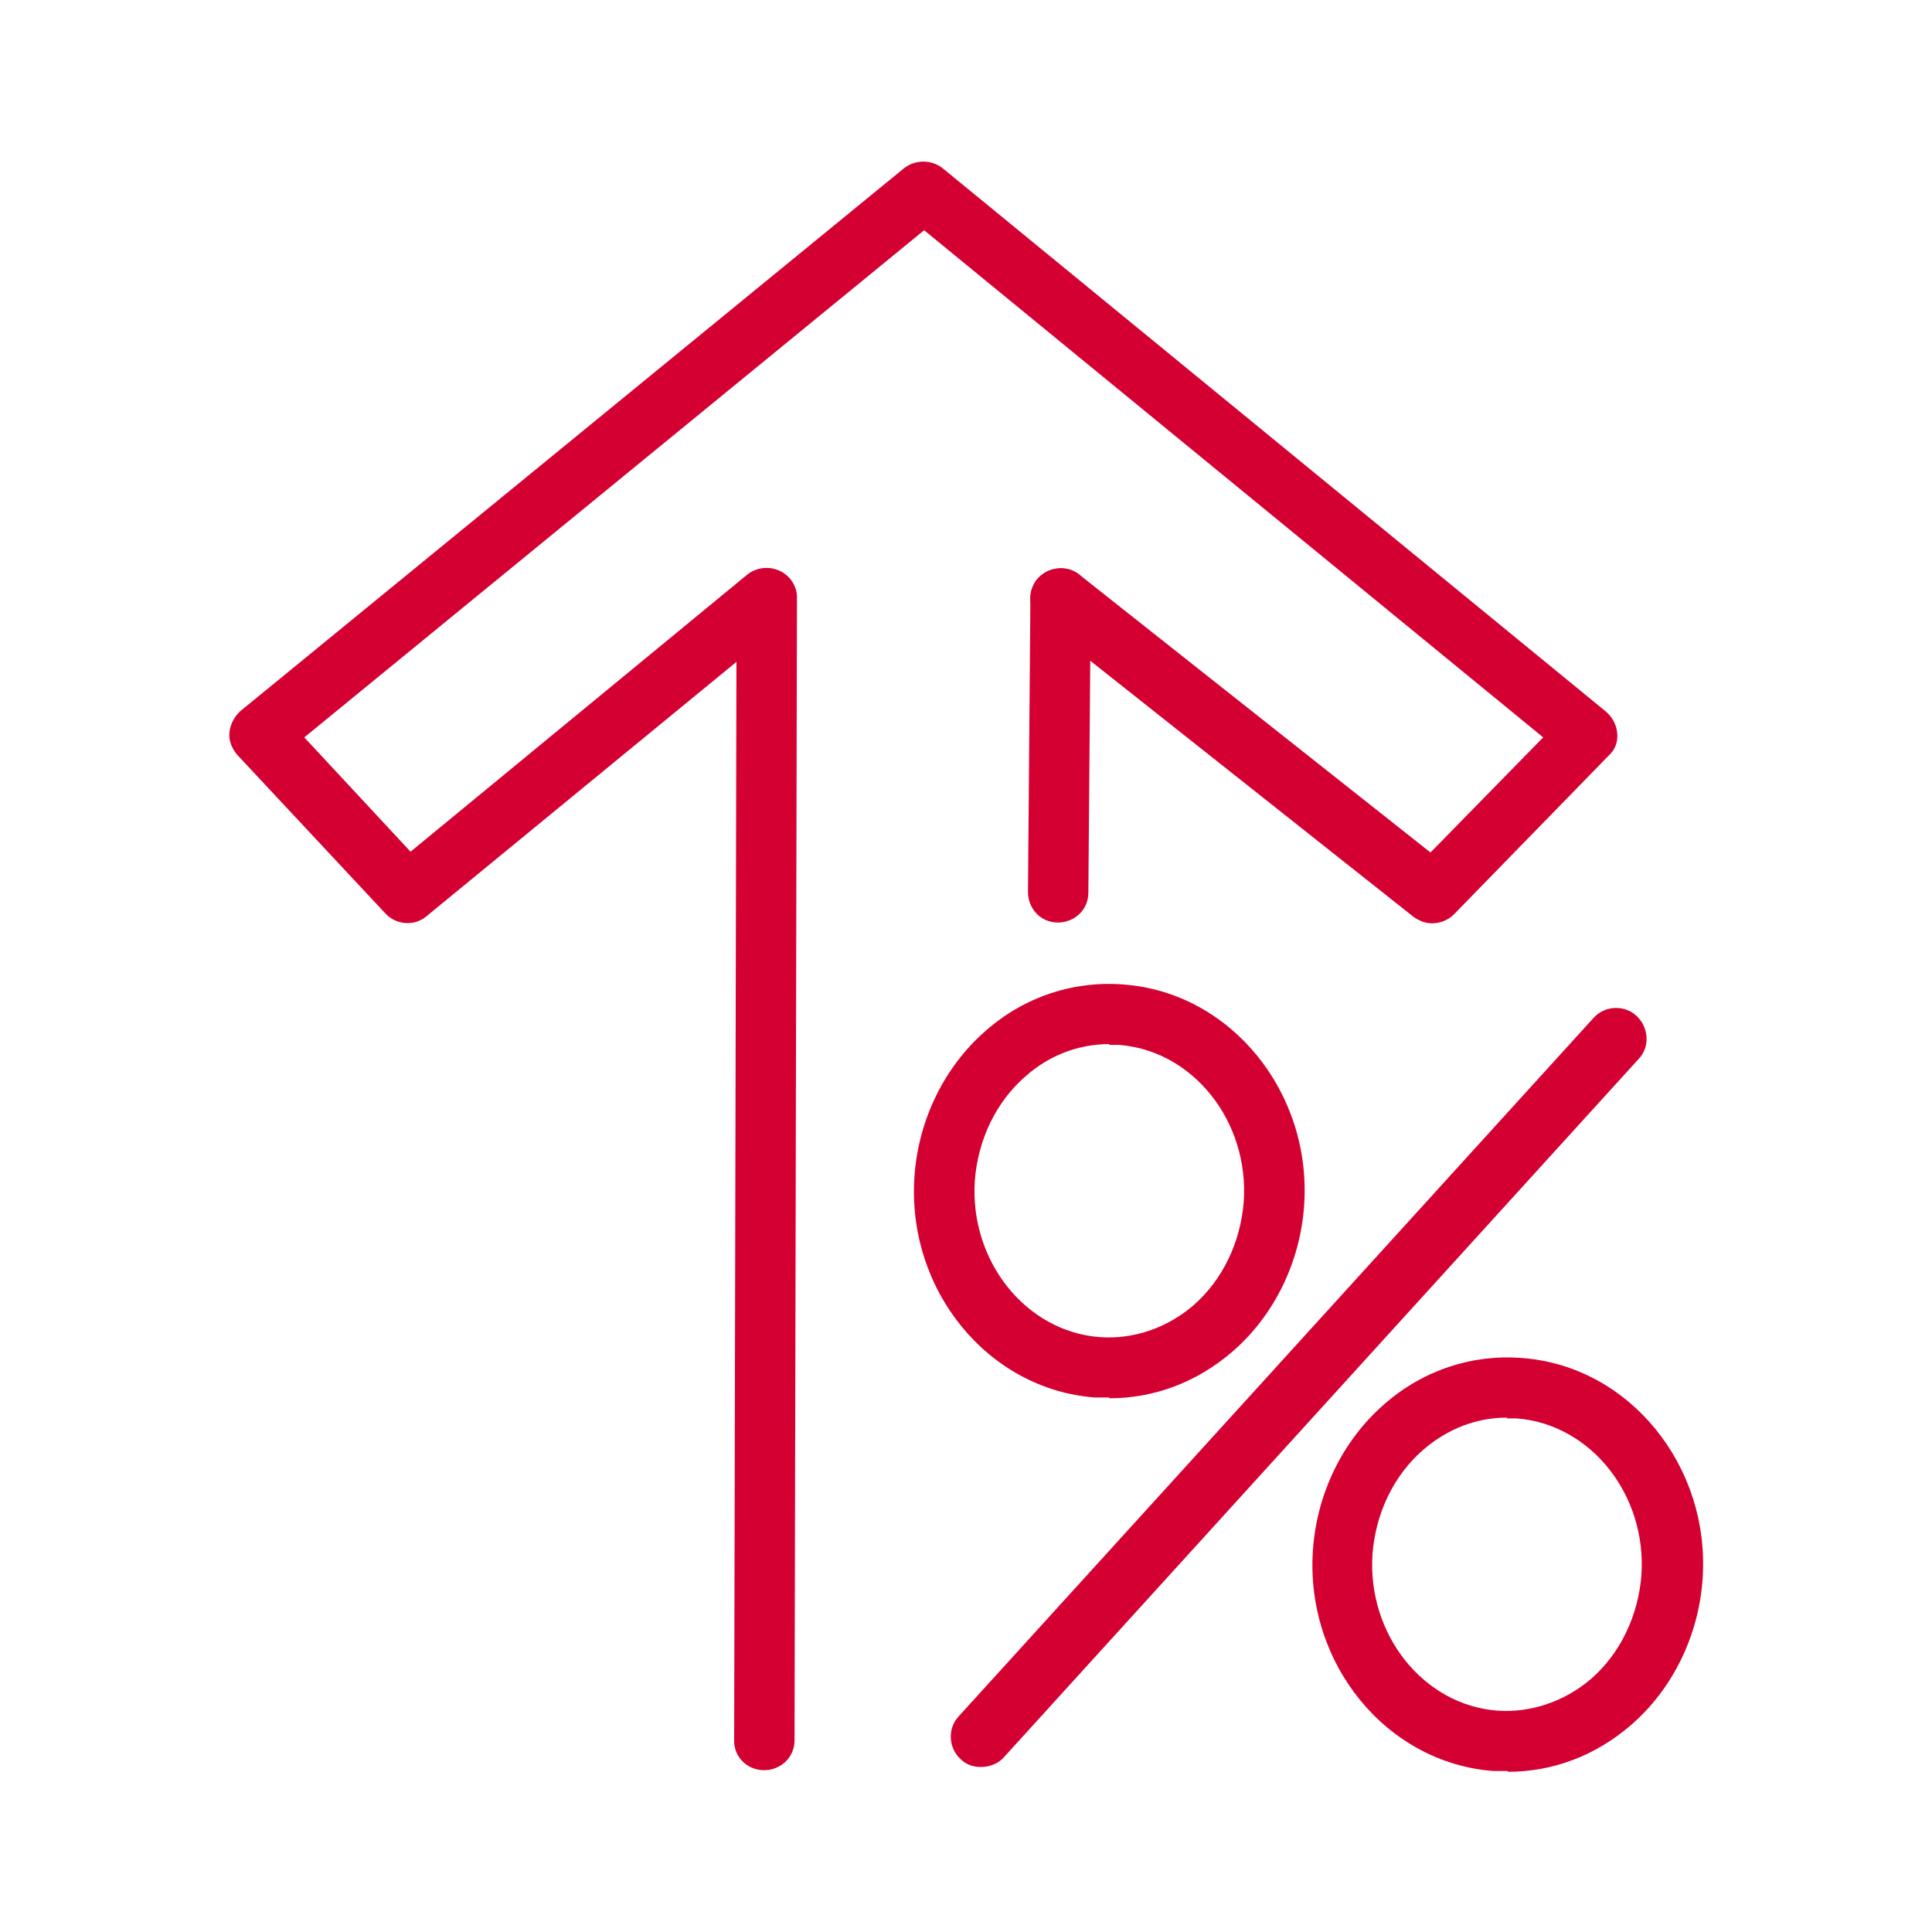 <?xml version="1.0" encoding="UTF-8"?><svg id="Layer_1" xmlns="http://www.w3.org/2000/svg" width="24" height="24" viewBox="0 0 24 24"><path d="M13.78,17.36c-.06,0-.12,0-.18,0-1.33-.1-2.34-1.34-2.24-2.75.05-.7.37-1.36.89-1.81.48-.42,1.09-.62,1.71-.57,1.33.1,2.34,1.34,2.24,2.75h0c-.05.7-.37,1.36-.89,1.81-.44.38-.97.58-1.53.58ZM13.78,12.97c-.38,0-.75.14-1.04.4-.37.32-.59.79-.63,1.29-.07,1,.63,1.88,1.55,1.95.42.03.83-.11,1.16-.39.37-.32.59-.79.63-1.29.07-1-.63-1.88-1.55-1.95-.04,0-.08,0-.12,0ZM15.82,14.95h0,0Z" style="fill:#d50032;"/><path d="M12.18,21.95c-.09,0-.18-.03-.25-.1-.15-.14-.16-.38-.02-.53l7.89-8.68c.14-.15.38-.16.53-.02.15.14.17.38.03.53l-7.89,8.68c-.07.08-.18.12-.28.12Z" style="fill:#d50032;"/><path d="M18.73,22c-.06,0-.12,0-.18,0-1.33-.1-2.34-1.34-2.24-2.75.05-.7.37-1.36.89-1.81.48-.42,1.09-.62,1.71-.57,1.33.1,2.34,1.34,2.24,2.75h0c-.05.7-.37,1.36-.89,1.81-.44.38-.97.58-1.53.58ZM18.72,17.61c-.38,0-.74.14-1.04.4-.37.32-.59.79-.63,1.29-.07,1,.63,1.88,1.55,1.95.41.03.83-.11,1.16-.39.37-.32.59-.79.63-1.29.07-1-.63-1.88-1.55-1.95-.04,0-.08,0-.12,0ZM20.77,19.59h0,0Z" style="fill:#d50032;"/><path d="M17.79,11.47c-.08,0-.16-.03-.23-.08l-4.62-3.66c-.16-.13-.19-.36-.06-.53.13-.16.37-.19.53-.06l4.36,3.45,1.4-1.43-7.69-6.3-7.7,6.3,1.32,1.42,4.18-3.44c.16-.13.4-.11.53.05.13.16.11.4-.05.53l-4.46,3.66c-.15.13-.38.11-.51-.03l-1.84-1.97c-.07-.08-.11-.18-.1-.28s.06-.2.14-.27L11.23,2.09c.14-.11.34-.11.48,0l8.24,6.75c.08.07.13.16.14.27s-.03.21-.11.28l-1.92,1.97c-.07.07-.17.11-.27.11Z" style="fill:#d50032;"/><path d="M9.49,21.99h0c-.21,0-.38-.17-.37-.38l.03-14.18c0-.21.17-.37.38-.37h0c.21,0,.38.17.37.38l-.03,14.18c0,.21-.17.37-.38.37Z" style="fill:#d50032;"/><path d="M13.14,11.46h0c-.21,0-.37-.17-.37-.38l.03-3.65c0-.21.17-.37.38-.37h0c.21,0,.37.17.37.38l-.03,3.65c0,.21-.17.37-.38.37Z" style="fill:#d50032;"/></svg>